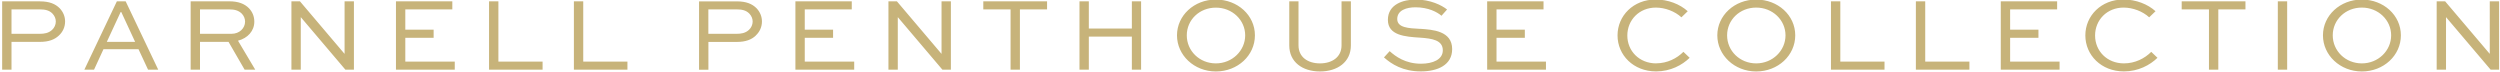 <?xml version="1.0" encoding="UTF-8"?>
<svg id="Layer_1" data-name="Layer 1" xmlns="http://www.w3.org/2000/svg" viewBox="0 0 452 13">
  <defs>
    <style>
      .cls-1 {
        fill: #c7b37a;
        stroke-width: 0px;
      }
    </style>
  </defs>
  <path class="cls-1" d="M7.24.24H.39v12.36h1.69v-5.03h5.16c1.57,0,2.64-.42,3.4-1.14.7-.64,1.13-1.53,1.13-2.55,0-.87-.33-1.7-.97-2.38-.8-.81-1.9-1.25-3.55-1.25h0ZM9.41,5.41c-.66.6-1.45.7-2.17.7H2.08V1.7h5.16c.83,0,1.65.13,2.25.76.39.42.6.89.6,1.44s-.25,1.12-.68,1.51h0ZM21.13.24l-5.88,12.36h1.75l1.71-3.71h6.33l1.73,3.71h1.84L22.72.24h-1.59ZM19.31,7.57l2.5-5.39h.12l2.5,5.39h-5.12ZM45.98,3.91c0-.95-.35-1.78-.97-2.42-.8-.81-1.92-1.25-3.55-1.25h-6.99v12.36h1.69v-5.03h5.16l2.91,5.03h1.92l-3.12-5.24c1.78-.47,2.95-1.78,2.95-3.44h0ZM36.16,6.11V1.7h5.3c.87,0,1.63.15,2.25.76.37.38.6.89.6,1.44,0,1.21-1.03,2.21-2.43,2.21h-5.72ZM63.99,12.6V.24h-1.69v9.48h-.02L54.23.24h-1.54v12.36h1.69V3.12h.02l8.05,9.48h1.53ZM82.23,11.14h-8.95v-4.31h5.12v-1.46h-5.12V1.7h8.5V.24h-10.19v12.36h10.63v-1.46ZM98.1,11.14h-7.99V.24h-1.69v12.36h9.68v-1.46ZM113.44,11.14h-7.99V.24h-1.69v12.36h9.68v-1.46ZM136.63,6.43c.7-.64,1.13-1.53,1.13-2.55,0-.87-.33-1.7-.97-2.38-.8-.81-1.9-1.25-3.55-1.25h-6.85v12.36h1.69v-5.03h5.16c1.57,0,2.64-.42,3.4-1.14h0ZM128.07,1.7h5.16c.83,0,1.65.13,2.25.76.39.42.6.89.6,1.44s-.25,1.12-.68,1.51c-.66.6-1.45.7-2.17.7h-5.16V1.7ZM154.44,11.14h-8.94v-4.31h5.12v-1.46h-5.12V1.7h8.5V.24h-10.19v12.36h10.63v-1.46ZM162.32,3.12h.02l8.05,9.48h1.53V.24h-1.69v9.48h-.02L162.16.24h-1.53v12.36h1.69V3.12ZM182.71,12.6h1.69V1.7h4.91V.24h-11.53v1.46h4.93v10.9ZM204.64,5.16h-7.78V.24h-1.69v12.36h1.69v-5.98h7.78v5.98h1.67V.24h-1.67v4.92ZM219.83-.08c-3.94,0-7.03,2.89-7.03,6.47s3.09,6.53,7.03,6.53,7.06-2.89,7.06-6.53S223.75-.08,219.83-.08ZM219.83,11.46c-2.97,0-5.26-2.27-5.26-5.07s2.29-5.01,5.26-5.01,5.3,2.25,5.3,5.01-2.33,5.07-5.3,5.07ZM242.55,8.21c0,2.1-1.69,3.25-3.9,3.25s-3.88-1.15-3.88-3.25V.24h-1.67v7.97c0,3.01,2.39,4.71,5.55,4.71s5.59-1.7,5.59-4.71V.24h-1.69v7.97ZM256.77,5.22c-2.06-.11-4.15-.19-4.15-1.78s1.67-2.12,3.3-2.12c2.33,0,3.94.87,4.7,1.53l1.01-1.13c-.97-.78-3.03-1.8-5.65-1.8-2.27,0-5.05.85-5.05,3.67s3.11,3.05,5.84,3.22c2.15.15,4.09.44,4.09,2.29,0,1.66-1.79,2.42-3.94,2.42-2.83,0-4.6-1.31-5.67-2.27l-1.03,1.13c1.38,1.23,3.44,2.53,6.66,2.53,3.05,0,5.67-1.15,5.67-4.03,0-3.31-3.57-3.52-5.78-3.67ZM270.57,11.14v-4.31h5.12v-1.46h-5.12V1.7h8.5V.24h-10.19v12.36h10.63v-1.46h-8.94ZM299.44,11.46c-3.07,0-5.22-2.25-5.22-5.04s2.14-5.05,5.16-5.05c1.67,0,3.45.68,4.62,1.76l1.14-1.1c-1.4-1.27-3.53-2.12-5.8-2.12-4.02,0-6.89,2.93-6.89,6.49s2.87,6.51,6.97,6.51c2.6,0,4.7-1.13,6.07-2.46l-1.13-1.08c-1.16,1.17-2.91,2.08-4.93,2.08h0ZM317.52-.08c-3.94,0-7.03,2.89-7.03,6.47s3.09,6.53,7.03,6.53,7.06-2.89,7.06-6.53-3.14-6.47-7.06-6.47ZM317.52,11.46c-2.97,0-5.26-2.27-5.26-5.07s2.29-5.02,5.26-5.02,5.3,2.25,5.3,5.02-2.33,5.07-5.3,5.07ZM331.04.24v12.36h9.68v-1.46h-7.99V.24h-1.69ZM346.39.24v12.36h9.68v-1.46h-7.99V.24h-1.69ZM372.37,11.14h-8.94v-4.31h5.12v-1.46h-5.12V1.7h8.5V.24h-10.19v12.36h10.63v-1.46ZM388.94,9.38c-1.16,1.17-2.91,2.08-4.93,2.08-3.07,0-5.22-2.25-5.22-5.04s2.13-5.05,5.16-5.05c1.67,0,3.45.68,4.62,1.76l1.15-1.1c-1.4-1.27-3.53-2.12-5.8-2.12-4.02,0-6.89,2.93-6.89,6.49s2.87,6.51,6.97,6.51c2.6,0,4.7-1.13,6.07-2.46l-1.13-1.08ZM399.38,12.6h1.69V1.7h4.91V.24h-11.53v1.46h4.93v10.9ZM413.52.24h-1.69v12.36h1.69V.24ZM427.02-.08c-3.94,0-7.03,2.89-7.03,6.47s3.09,6.53,7.03,6.53,7.06-2.89,7.06-6.53-3.14-6.47-7.06-6.47ZM427.02,11.46c-2.97,0-5.26-2.27-5.26-5.07s2.29-5.02,5.26-5.02,5.3,2.25,5.3,5.02-2.33,5.07-5.3,5.07ZM450.15,9.72h-.02L442.08.24h-1.53v12.36h1.69V3.12h.02l8.05,9.48h1.53V.24h-1.69v9.48Z"/>
</svg>